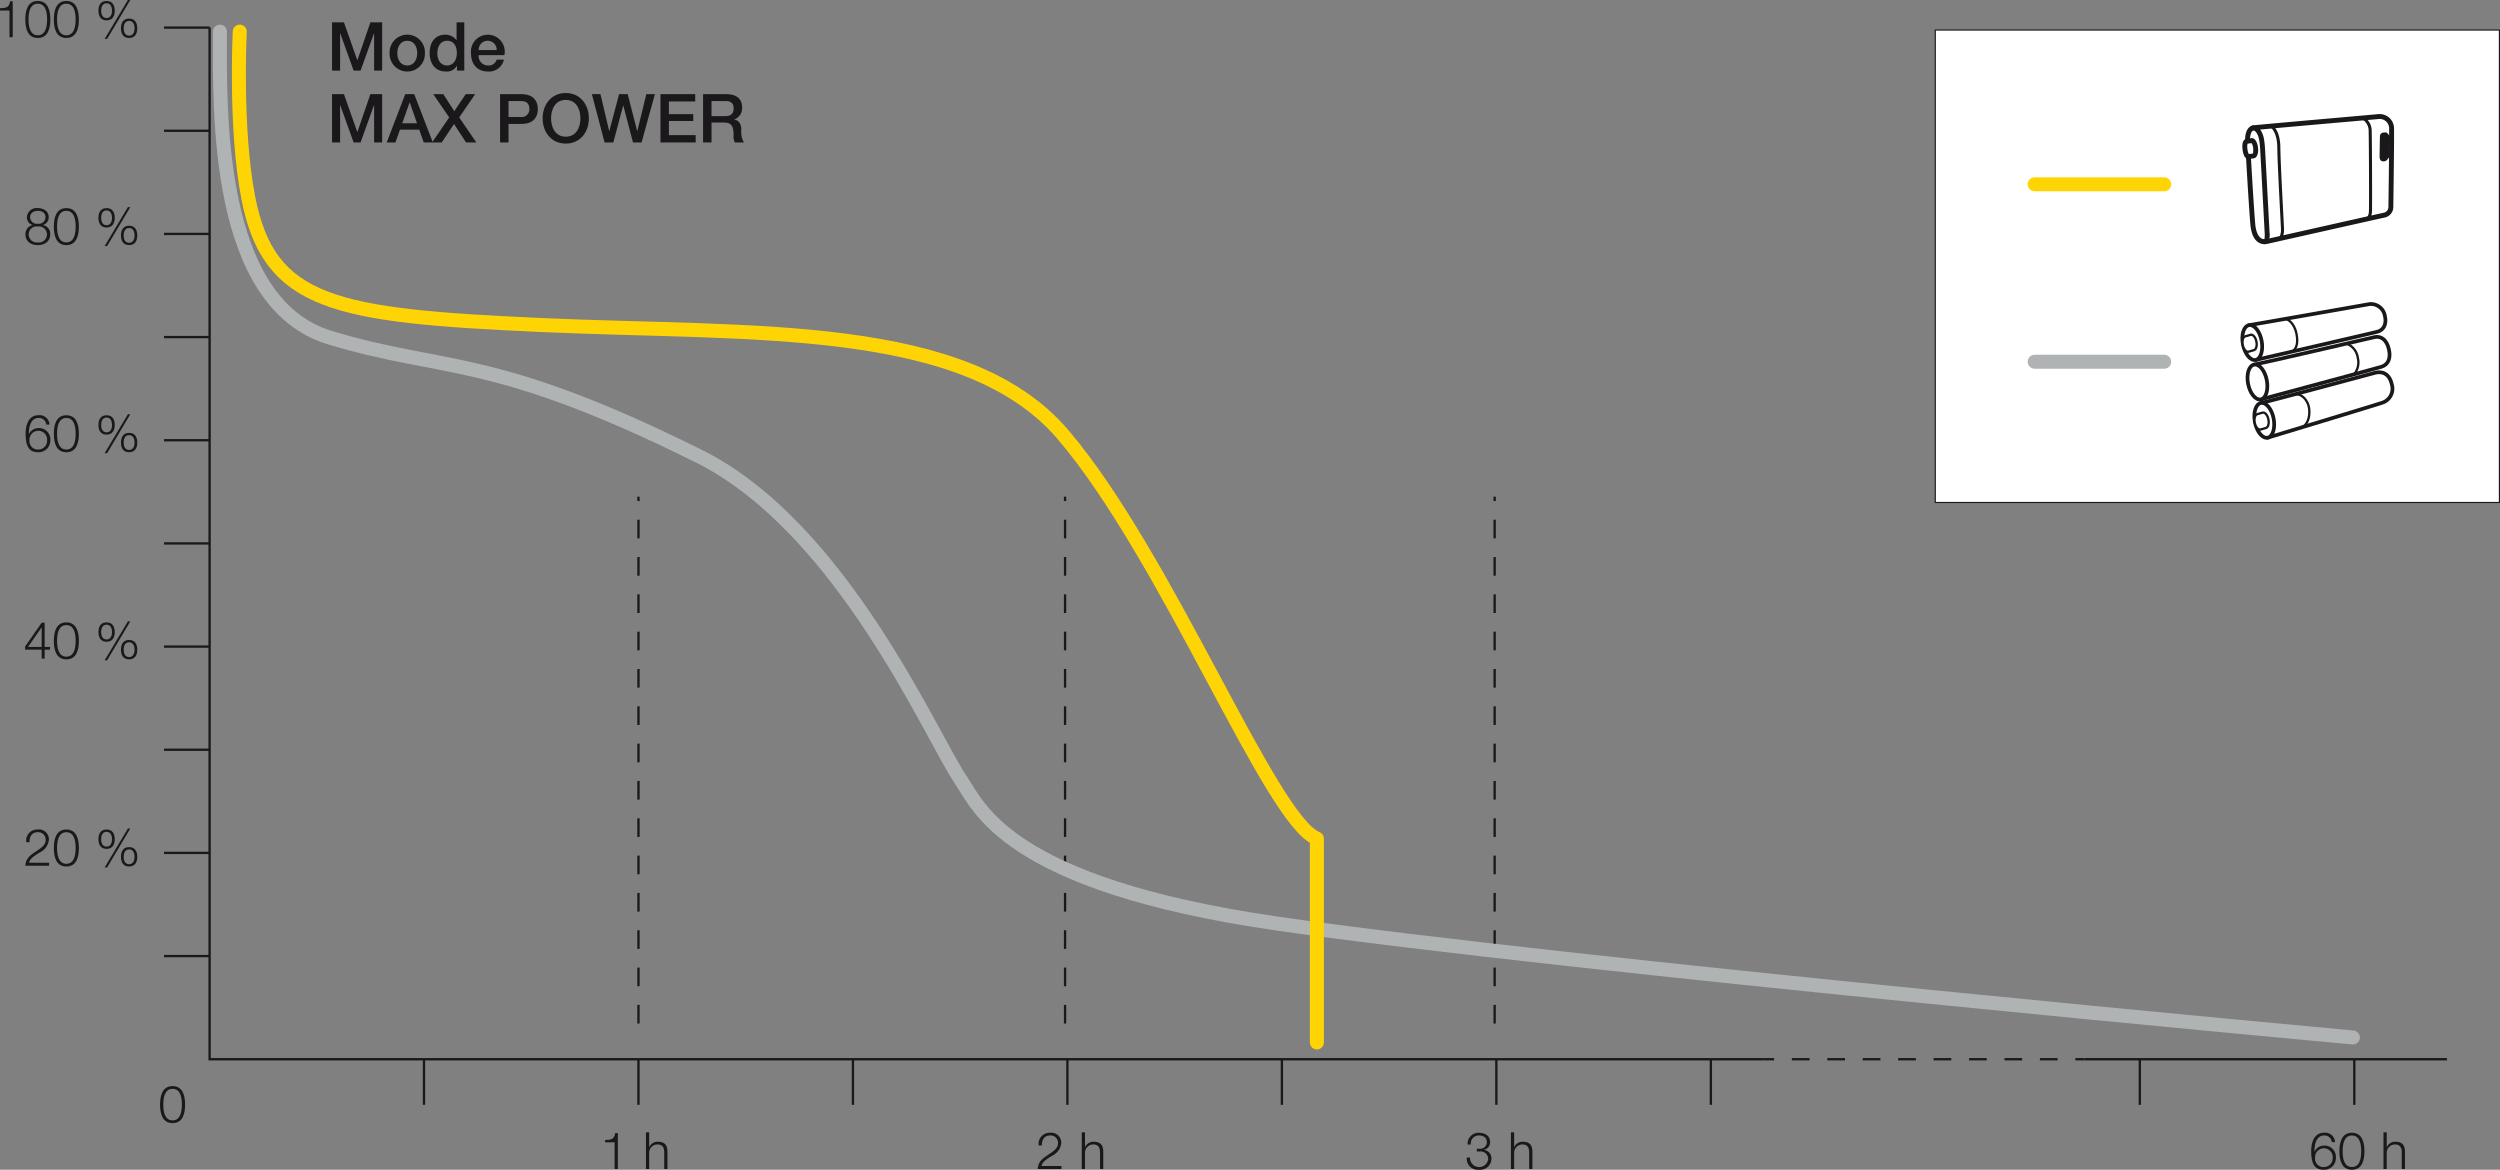 <svg xmlns="http://www.w3.org/2000/svg" viewBox="0 0 535.893 250.746"><rect x="0" y="0" width="535.893" height="250.746" fill="#808080" stroke="none"/><title>hybrid-difference-pile-6</title><g id="Calque_2" data-name="Calque 2"><g id="Calque_1-2" data-name="Calque 1"><polyline points="378.297 227.056 44.929 227.056 44.929 5.915" fill="none" stroke="#19171b" stroke-miterlimit="10" stroke-width="0.5"/><line x1="524.528" y1="227.056" x2="446.862" y2="227.056" fill="none" stroke="#19171b" stroke-miterlimit="10" stroke-width="0.5"/><line x1="446.862" y1="227.056" x2="444.862" y2="227.056" fill="none" stroke="#1b181c" stroke-miterlimit="10" stroke-width="0.5"/><line x1="441.064" y1="227.056" x2="382.196" y2="227.056" fill="none" stroke="#1b181c" stroke-miterlimit="10" stroke-width="0.5" stroke-dasharray="3.798 3.798"/><line x1="380.297" y1="227.056" x2="378.297" y2="227.056" fill="none" stroke="#1b181c" stroke-miterlimit="10" stroke-width="0.5"/><line x1="44.929" y1="204.942" x2="35.163" y2="204.942" fill="none" stroke="#1b181c" stroke-miterlimit="10" stroke-width="0.5"/><line x1="44.929" y1="182.827" x2="35.163" y2="182.827" fill="none" stroke="#1b181c" stroke-miterlimit="10" stroke-width="0.5"/><line x1="44.929" y1="160.714" x2="35.163" y2="160.714" fill="none" stroke="#1b181c" stroke-miterlimit="10" stroke-width="0.5"/><line x1="44.929" y1="138.6" x2="35.163" y2="138.6" fill="none" stroke="#1b181c" stroke-miterlimit="10" stroke-width="0.5"/><line x1="44.929" y1="116.486" x2="35.163" y2="116.486" fill="none" stroke="#1b181c" stroke-miterlimit="10" stroke-width="0.5"/><line x1="44.929" y1="94.371" x2="35.163" y2="94.371" fill="none" stroke="#1b181c" stroke-miterlimit="10" stroke-width="0.5"/><line x1="44.929" y1="72.257" x2="35.163" y2="72.257" fill="none" stroke="#1b181c" stroke-miterlimit="10" stroke-width="0.5"/><line x1="44.929" y1="50.143" x2="35.163" y2="50.143" fill="none" stroke="#1b181c" stroke-miterlimit="10" stroke-width="0.5"/><line x1="44.929" y1="28.029" x2="35.163" y2="28.029" fill="none" stroke="#1b181c" stroke-miterlimit="10" stroke-width="0.5"/><line x1="44.929" y1="5.915" x2="35.163" y2="5.915" fill="none" stroke="#1b181c" stroke-miterlimit="10" stroke-width="0.5"/><line x1="504.66" y1="227.056" x2="504.66" y2="236.823" fill="none" stroke="#1b181c" stroke-miterlimit="10" stroke-width="0.5"/><line x1="458.685" y1="227.056" x2="458.685" y2="236.823" fill="none" stroke="#1b181c" stroke-miterlimit="10" stroke-width="0.5"/><line x1="366.736" y1="227.056" x2="366.736" y2="236.823" fill="none" stroke="#1b181c" stroke-miterlimit="10" stroke-width="0.5"/><line x1="320.753" y1="227.056" x2="320.753" y2="236.823" fill="none" stroke="#1b181c" stroke-miterlimit="10" stroke-width="0.5"/><line x1="274.781" y1="227.056" x2="274.781" y2="236.823" fill="none" stroke="#1b181c" stroke-miterlimit="10" stroke-width="0.5"/><line x1="228.804" y1="227.056" x2="228.804" y2="236.823" fill="none" stroke="#1b181c" stroke-miterlimit="10" stroke-width="0.5"/><line x1="182.832" y1="227.056" x2="182.832" y2="236.823" fill="none" stroke="#1b181c" stroke-miterlimit="10" stroke-width="0.5"/><line x1="90.882" y1="236.823" x2="90.882" y2="227.056" fill="none" stroke="#1b181c" stroke-miterlimit="10" stroke-width="0.5"/><line x1="136.857" y1="227.056" x2="136.857" y2="236.823" fill="none" stroke="#1b181c" stroke-miterlimit="10" stroke-width="0.5"/><path d="M0,1.761c1.21-.033,1.958-.077,2.167-1.485h.561V7.977H2.035V2.256H0Z" fill="#1b181c"/><path d="M10.791,4.17c0,1.805-.44,3.972-2.684,3.972-2.245,0-2.685-2.167-2.685-3.961C5.423,2.377,5.863.209,8.107.209,10.352.209,10.791,2.377,10.791,4.17Zm-4.675,0c0,1.342.231,3.389,1.991,3.389s1.991-2.047,1.991-3.389C10.099,2.839,9.868.793,8.107.793S6.116,2.839,6.116,4.17Z" fill="#1b181c"/><path d="M16.907,4.17c0,1.805-.44,3.972-2.684,3.972-2.245,0-2.685-2.167-2.685-3.961,0-1.804.44-3.972,2.685-3.972C16.467.209,16.907,2.377,16.907,4.17Zm-4.675,0c0,1.342.231,3.389,1.991,3.389s1.991-2.047,1.991-3.389c0-1.331-.231-3.377-1.991-3.377S12.232,2.839,12.232,4.17Z" fill="#1b181c"/><path d="M24.596,2.289c0,1.177-.506,2.079-1.75,2.079s-1.749-.902-1.749-2.079c0-1.178.506-2.08,1.749-2.08S24.596,1.111,24.596,2.289Zm-2.916.011c0,.693.231,1.573,1.166,1.573.913,0,1.166-.88,1.166-1.573,0-.704-.253-1.596-1.166-1.596C21.912.704,21.681,1.596,21.681,2.3ZM27.413,0h.517L22.957,8.351h-.528Zm2.013,6.062c0,1.177-.506,2.079-1.75,2.079s-1.749-.902-1.749-2.079c0-1.178.506-2.079,1.749-2.079S29.426,4.885,29.426,6.062Zm-2.916.011c0,.693.231,1.573,1.166,1.573.913,0,1.167-.88,1.167-1.573,0-.704-.253-1.595-1.167-1.595C26.741,4.479,26.51,5.369,26.51,6.073Z" fill="#1b181c"/><path d="M9.186,48.229V48.251a1.869,1.869,0,0,1,1.573,1.97c0,1.551-1.199,2.321-2.651,2.321s-2.651-.771-2.651-2.321a1.927,1.927,0,0,1,1.562-1.97v-.021a1.67,1.67,0,0,1-1.254-1.694,2.073,2.073,0,0,1,2.332-1.926c1.144,0,2.343.605,2.343,1.926A1.673,1.673,0,0,1,9.186,48.229Zm.88,1.991a1.728,1.728,0,0,0-1.958-1.672A1.706,1.706,0,0,0,6.149,50.221,1.738,1.738,0,0,0,8.107,51.959,1.72,1.72,0,0,0,10.065,50.221Zm-.319-3.686c0-.88-.715-1.342-1.639-1.342-.847,0-1.65.462-1.65,1.342a1.438,1.438,0,0,0,1.65,1.43A1.436,1.436,0,0,0,9.747,46.535Z" fill="#1b181c"/><path d="M16.908,48.57c0,1.805-.44,3.972-2.684,3.972-2.245,0-2.685-2.167-2.685-3.961,0-1.804.44-3.972,2.685-3.972C16.468,44.609,16.908,46.777,16.908,48.57Zm-4.675,0c0,1.342.231,3.389,1.991,3.389s1.991-2.047,1.991-3.389c0-1.331-.231-3.377-1.991-3.377S12.232,47.239,12.232,48.57Z" fill="#1b181c"/><path d="M24.597,46.689c0,1.177-.506,2.079-1.75,2.079s-1.749-.902-1.749-2.079c0-1.178.506-2.08,1.749-2.08S24.597,45.512,24.597,46.689Zm-2.916.011c0,.693.231,1.573,1.166,1.573.913,0,1.166-.88,1.166-1.573,0-.704-.253-1.596-1.166-1.596C21.912,45.104,21.681,45.996,21.681,46.7Zm5.732-2.3h.517L22.957,52.751H22.429Zm2.013,6.062c0,1.177-.506,2.079-1.75,2.079s-1.749-.902-1.749-2.079c0-1.178.506-2.079,1.749-2.079S29.426,49.285,29.426,50.463Zm-2.916.011c0,.693.231,1.573,1.166,1.573.913,0,1.167-.88,1.167-1.573,0-.704-.253-1.595-1.167-1.595C26.742,48.879,26.511,49.77,26.511,50.474Z" fill="#1b181c"/><path d="M9.912,91.022a1.562,1.562,0,0,0-1.606-1.43c-1.804,0-2.123,2.046-2.123,3.443h.022a2.283,2.283,0,0,1,2.046-1.276,2.434,2.434,0,0,1,2.541,2.574,2.52,2.52,0,0,1-2.607,2.607c-1.87,0-2.695-1.089-2.695-4.093,0-.913.231-3.84,2.75-3.84a2.118,2.118,0,0,1,2.365,2.014ZM6.325,94.378A1.788,1.788,0,0,0,8.25,96.358a1.883,1.883,0,0,0,1.848-1.98,1.892,1.892,0,1,0-3.773,0Z" fill="#1b181c"/><path d="M16.908,92.97c0,1.805-.44,3.972-2.684,3.972-2.245,0-2.685-2.167-2.685-3.961,0-1.804.44-3.972,2.685-3.972C16.468,89.009,16.908,91.177,16.908,92.97Zm-4.675,0c0,1.343.231,3.389,1.991,3.389s1.991-2.046,1.991-3.389c0-1.331-.231-3.377-1.991-3.377S12.232,91.639,12.232,92.97Z" fill="#1b181c"/><path d="M24.597,91.089c0,1.177-.506,2.079-1.75,2.079s-1.749-.902-1.749-2.079c0-1.178.506-2.08,1.749-2.08S24.597,89.911,24.597,91.089Zm-2.916.011c0,.693.231,1.573,1.166,1.573.913,0,1.166-.88,1.166-1.573,0-.704-.253-1.596-1.166-1.596C21.912,89.504,21.681,90.396,21.681,91.1Zm5.732-2.3h.517L22.957,97.15H22.429Zm2.013,6.062c0,1.177-.506,2.079-1.75,2.079s-1.749-.902-1.749-2.079c0-1.178.506-2.079,1.749-2.079S29.426,93.685,29.426,94.862Zm-2.916.011c0,.693.231,1.573,1.166,1.573.913,0,1.167-.88,1.167-1.573,0-.704-.253-1.595-1.167-1.595C26.742,93.278,26.511,94.169,26.511,94.873Z" fill="#1b181c"/><path d="M5.379,138.592l3.564-5.116h.627v5.204h1.155v.583H9.57v1.914H8.933V139.263H5.379Zm3.554.088v-4.191H8.91l-2.904,4.191Z" fill="#1b181c"/><path d="M16.908,137.37c0,1.805-.44,3.972-2.684,3.972-2.245,0-2.685-2.167-2.685-3.961,0-1.804.44-3.972,2.685-3.972C16.468,133.409,16.908,135.577,16.908,137.37Zm-4.675,0c0,1.343.231,3.389,1.991,3.389s1.991-2.046,1.991-3.389c0-1.331-.231-3.377-1.991-3.377S12.232,136.039,12.232,137.37Z" fill="#1b181c"/><path d="M24.597,135.489c0,1.177-.506,2.079-1.75,2.079s-1.749-.902-1.749-2.079c0-1.178.506-2.08,1.749-2.08S24.597,134.312,24.597,135.489ZM21.681,135.5c0,.693.231,1.573,1.166,1.573.913,0,1.166-.88,1.166-1.573,0-.704-.253-1.596-1.166-1.596C21.912,133.904,21.681,134.796,21.681,135.5Zm5.732-2.3h.517L22.957,141.551H22.429Zm2.013,6.062c0,1.177-.506,2.079-1.75,2.079s-1.749-.902-1.749-2.079c0-1.178.506-2.079,1.749-2.079S29.426,138.085,29.426,139.263Zm-2.916.011c0,.693.231,1.573,1.166,1.573.913,0,1.167-.88,1.167-1.573,0-.704-.253-1.595-1.167-1.595C26.742,137.679,26.511,138.569,26.511,139.273Z" fill="#1b181c"/><path d="M10.517,185.576H5.445c.044-2.288,2.409-2.86,3.708-4.158a1.881,1.881,0,0,0,.638-1.452,1.584,1.584,0,0,0-1.727-1.573c-1.266,0-1.771,1.012-1.738,2.145H5.632a2.373,2.373,0,0,1,2.464-2.729,2.135,2.135,0,0,1,2.387,2.168,3.363,3.363,0,0,1-1.936,2.739c-.748.495-2.134,1.199-2.311,2.223H10.517Z" fill="#1b181c"/><path d="M16.908,181.77c0,1.805-.44,3.972-2.684,3.972-2.245,0-2.685-2.167-2.685-3.961,0-1.804.44-3.972,2.685-3.972C16.468,177.809,16.908,179.977,16.908,181.77Zm-4.675,0c0,1.342.231,3.389,1.991,3.389s1.991-2.047,1.991-3.389c0-1.331-.231-3.377-1.991-3.377S12.232,180.438,12.232,181.77Z" fill="#1b181c"/><path d="M24.597,179.889c0,1.177-.506,2.079-1.75,2.079s-1.749-.902-1.749-2.079c0-1.178.506-2.08,1.749-2.08S24.597,178.711,24.597,179.889Zm-2.916.011c0,.693.231,1.573,1.166,1.573.913,0,1.166-.88,1.166-1.573,0-.704-.253-1.596-1.166-1.596C21.912,178.304,21.681,179.195,21.681,179.899Zm5.732-2.3h.517L22.957,185.95H22.429Zm2.013,6.062c0,1.177-.506,2.079-1.75,2.079s-1.749-.902-1.749-2.079c0-1.178.506-2.079,1.749-2.079S29.426,182.484,29.426,183.662Zm-2.916.011c0,.693.231,1.573,1.166,1.573.913,0,1.167-.88,1.167-1.573,0-.704-.253-1.595-1.167-1.595C26.742,182.078,26.511,182.969,26.511,183.673Z" fill="#1b181c"/><path d="M39.679,236.774c0,1.805-.44,3.972-2.684,3.972-2.245,0-2.685-2.167-2.685-3.961,0-1.804.44-3.972,2.685-3.972C39.239,232.813,39.679,234.981,39.679,236.774Zm-4.675,0c0,1.342.231,3.389,1.991,3.389s1.991-2.047,1.991-3.389c0-1.331-.231-3.377-1.991-3.377S35.003,235.443,35.003,236.774Z" fill="#1b181c"/><path d="M129.71,244.365c1.21-.033,1.958-.077,2.167-1.485h.561v7.701h-.693v-5.721H129.71Z" fill="#1b181c"/><path d="M138.465,242.726h.693v3.158h.022a1.936,1.936,0,0,1,1.815-1.145c1.595,0,2.079.836,2.079,2.189v3.652h-.693v-3.543c0-.968-.319-1.716-1.441-1.716a1.792,1.792,0,0,0-1.782,1.947v3.312h-.693Z" fill="#1b181c"/><path d="M227.528,250.581h-5.072c.044-2.288,2.409-2.86,3.708-4.158a1.881,1.881,0,0,0,.638-1.452,1.584,1.584,0,0,0-1.727-1.573c-1.266,0-1.771,1.012-1.738,2.145h-.693a2.373,2.373,0,0,1,2.464-2.729,2.135,2.135,0,0,1,2.387,2.168,3.363,3.363,0,0,1-1.936,2.739c-.748.495-2.134,1.199-2.311,2.223h4.28Z" fill="#1b181c"/><path d="M231.883,242.726h.693v3.158h.022a1.936,1.936,0,0,1,1.815-1.145c1.595,0,2.079.836,2.079,2.189v3.652h-.693v-3.543c0-.968-.319-1.716-1.441-1.716a1.792,1.792,0,0,0-1.782,1.947v3.312h-.693Z" fill="#1b181c"/><path d="M315.108,248.128a1.956,1.956,0,0,0,3.895.33,1.629,1.629,0,0,0-1.849-1.629h-.583v-.583h.583a1.438,1.438,0,0,0,1.562-1.396c0-1.013-.759-1.452-1.684-1.452a1.699,1.699,0,0,0-1.749,1.947h-.693a2.36,2.36,0,0,1,2.432-2.531c1.199,0,2.388.595,2.388,1.959a1.662,1.662,0,0,1-1.299,1.705v.021a1.797,1.797,0,0,1,1.585,1.903,2.405,2.405,0,0,1-2.651,2.344,2.379,2.379,0,0,1-2.63-2.618Z" fill="#1b181c"/><path d="M323.875,242.726h.693v3.158h.021a1.937,1.937,0,0,1,1.815-1.145c1.596,0,2.079.836,2.079,2.189v3.652H327.791v-3.543c0-.968-.318-1.716-1.44-1.716a1.791,1.791,0,0,0-1.782,1.947v3.312H323.875Z" fill="#1b181c"/><path d="M499.841,244.827a1.562,1.562,0,0,0-1.606-1.43c-1.805,0-2.123,2.046-2.123,3.443h.021a2.284,2.284,0,0,1,2.047-1.276,2.434,2.434,0,0,1,2.541,2.574,2.52,2.52,0,0,1-2.607,2.607c-1.87,0-2.695-1.089-2.695-4.093,0-.913.23-3.84,2.75-3.84a2.118,2.118,0,0,1,2.365,2.014Zm-3.587,3.355a1.788,1.788,0,0,0,1.926,1.98,1.883,1.883,0,0,0,1.848-1.98,1.892,1.892,0,1,0-3.773,0Z" fill="#1b181c"/><path d="M506.837,246.774c0,1.805-.44,3.972-2.685,3.972s-2.685-2.167-2.685-3.961c0-1.804.44-3.972,2.685-3.972S506.837,244.981,506.837,246.774Zm-4.676,0c0,1.342.231,3.389,1.991,3.389,1.761,0,1.991-2.047,1.991-3.389,0-1.331-.23-3.377-1.991-3.377C502.393,243.397,502.161,245.443,502.161,246.774Z" fill="#1b181c"/><path d="M510.917,242.726h.693v3.158h.021a1.937,1.937,0,0,1,1.815-1.145c1.596,0,2.079.836,2.079,2.189v3.652H514.833v-3.543c0-.968-.318-1.716-1.44-1.716a1.791,1.791,0,0,0-1.782,1.947v3.312H510.917Z" fill="#1b181c"/><line x1="136.86" y1="219.402" x2="136.86" y2="106.464" fill="none" stroke="#1b181c" stroke-miterlimit="10" stroke-width="0.5" stroke-dasharray="4 4"/><line x1="228.304" y1="219.402" x2="228.304" y2="106.464" fill="none" stroke="#1b181c" stroke-miterlimit="10" stroke-width="0.5" stroke-dasharray="4 4"/><line x1="320.387" y1="219.402" x2="320.387" y2="106.464" fill="none" stroke="#1b181c" stroke-miterlimit="10" stroke-width="0.5" stroke-dasharray="4 4"/><rect x="414.84" y="6.439" width="120.928" height="101.271" fill="#fff" stroke="#1b181c" stroke-miterlimit="10" stroke-width="0.25"/><line x1="436.144" y1="77.539" x2="463.911" y2="77.539" fill="none" stroke="#b0b3b3" stroke-linecap="round" stroke-linejoin="round" stroke-width="3"/><path d="M483.128,27.384c1.175-.153,26.144-2.334,26.839-2.41a2.566,2.566,0,0,1,2.681,2.78c.057,2.466-.137,16.061-.148,16.705a1.771,1.771,0,0,1-1.451,1.665c-.986.203-24.336,5.465-25.15,5.636-1.136.249-2.675-.282-2.986-3.645-.306-3.362-1.091-16.872-1.135-17.887C481.739,29.224,481.947,27.536,483.128,27.384Z" fill="#fff"/><path d="M485.223,52.333c-.918-.07-2.516-.708-2.833-4.164S481.291,31.13,481.257,30.255c-.062-1.522.382-3.212,1.802-3.393.831-.107,12.915-1.176,20.912-1.882,3.31-.289,5.731-.507,5.939-.527a2.312,2.312,0,0,1,.4.005,3.089,3.089,0,0,1,2.864,3.284c.055,2.554-.152,16.592-.152,16.731a2.314,2.314,0,0,1-1.861,2.165c-.624.123-10.22,2.28-17.226,3.856-4.217.947-7.625,1.714-7.924,1.785A2.94,2.94,0,0,1,485.223,52.333Zm25.008-26.828a1.366,1.366,0,0,0-.219-.006c-.203.026-2.63.238-5.948.532-7.5.656-20.062,1.766-20.868,1.88-.776.096-.923,1.545-.893,2.301.036.875.816,14.421,1.129,17.861.216,2.303,1.115,3.44,2.353,3.178.302-.065,3.71-.831,7.921-1.779,7.402-1.665,16.612-3.733,17.237-3.866a1.247,1.247,0,0,0,1.03-1.15c.015-1.047.202-14.265.152-16.69A2.036,2.036,0,0,0,510.231,25.505Z" fill="#1b181c"/><path d="M485.367,52.333a.525.525,0,0,1,.052-1.049c-.052-.035.088-.504.029-1.355-.018-.368-.164-3.057-.335-6.26-.24-4.534-.536-10.085-.622-11.485-.134-2.338-.362-3.062-.797-3.72-.35-.517-.7-.528-.7-.528a.496.496,0,0,1-.602-.392.545.545,0,0,1,.412-.634,1.825,1.825,0,0,1,1.763.976c.613.924.84,1.912.972,4.239.085,1.395.38,6.955.625,11.485.169,3.197.312,5.887.336,6.25a3.276,3.276,0,0,1-.441,2.191.846.846,0,0,1-.656.28Z" fill="#1b181c"/><path d="M488.543,51.503a.325.325,0,0,1-.089-.631c.189-.068.518-.662.489-1.774-.013-.337-.08-1.658-.176-3.445-.22-4.347-.599-11.622-.611-13.992-.019-3.098-1.179-4.193-1.487-4.32a.324.324,0,0,1-.184-.427.337.337,0,0,1,.427-.179c.523.21,1.88,1.501,1.903,4.925.011,2.354.386,9.614.612,13.956.095,1.798.159,3.124.169,3.46.039,1.242-.317,2.195-.912,2.413A.423.423,0,0,1,488.543,51.503Z" fill="#1b181c"/><path d="M507.246,47.289a.323.323,0,0,1-.288-.244.331.331,0,0,1,.229-.406c.311-.085.555-.572.604-1.219.063-.821.015-14.966-.055-17.196a2.946,2.946,0,0,0-.902-2.283,1.012,1.012,0,0,0-.669-.289.334.334,0,0,1-.382-.271.34.34,0,0,1,.277-.376,1.66,1.66,0,0,1,1.198.437,3.563,3.563,0,0,1,1.133,2.765c.072,2.235.118,16.437.055,17.263-.073.96-.478,1.636-1.085,1.806A.295.295,0,0,1,507.246,47.289Z" fill="#1b181c"/><path d="M483.013,33.424c.372-.039.598-.806.487-1.712-.098-.916-.48-1.621-.85-1.577l-1.037.158c-.37.044-.488.752-.386,1.669.101.906.386,1.635.743,1.589Z" fill="#fff"/><path d="M481.887,34.076l-.005-0c-.826-.063-1.089-1.317-1.178-2.051-.209-1.853.445-2.206.848-2.247l1.019-.165c.036-.002.132-.005.173-.002.782.06,1.178,1.138,1.279,2.043.148,1.271-.244,2.211-.952,2.296l-1.037.127C481.997,34.079,481.915,34.078,481.887,34.076Zm-.101-3.275a2.745,2.745,0,0,0-.035,1.102,3.053,3.053,0,0,0,.294,1.116l.904-.111a5.48,5.48,0,0,0,.033-1.138,2.2,2.2,0,0,0-.36-1.096Z" fill="#1b181c"/><path d="M510.748,34.587c-.498-.038-.673-.614-.667-.97.002-.165.059-4.119.082-4.417a.772.772,0,0,1,.678-.774c.047-.001.096-.003.145-.01.236-.018.506-.106.724.112a4.042,4.042,0,0,1,.376.421.967.967,0,0,1,.222.647c.003.129-.015.912-.049,2.092-.017.695-.031,1.314-.032,1.396a1.238,1.238,0,0,1-.129.635,3.762,3.762,0,0,1-.414.557.893.893,0,0,1-.769.303Z" fill="#1b181c"/><path d="M482.074,69.706c1-.148,25.196-4.409,25.86-4.524a3.049,3.049,0,0,1,3.293,2.595c.373,1.594-.203,2.947-1.615,3.331-1.061.286-26.1,6.051-26.1,6.051Z" fill="#fff" stroke="#1b181c" stroke-linecap="round" stroke-linejoin="round" stroke-width="0.8"/><path d="M484.794,73.026c.396,2.051-.175,3.916-1.282,4.131-1.106.21-2.331-1.304-2.726-3.356-.396-2.051.183-3.884,1.288-4.096C483.181,69.493,484.398,70.979,484.794,73.026Z" fill="#fff" stroke="#1b181c" stroke-linecap="round" stroke-linejoin="round" stroke-width="0.8"/><path d="M483.183,78.162c1.001-.145,25.163-5.741,25.816-5.897,1.175-.282,2.626.34,3.117,2.782.36,1.782-.181,3.116-1.639,3.577-1.05.336-25.856,6.994-25.856,6.994Z" fill="#fff" stroke="#1b181c" stroke-linecap="round" stroke-linejoin="round" stroke-width="0.8"/><path d="M485.901,81.49c.392,2.05-.171,3.915-1.28,4.128-1.109.211-2.339-1.31-2.732-3.359-.391-2.047.185-3.886,1.294-4.097C484.292,77.95,485.508,79.44,485.901,81.49Z" fill="#fff" stroke="#1b181c" stroke-linecap="round" stroke-linejoin="round" stroke-width="0.8"/><path d="M483.109,75.071c.494-.098.749-.913.575-1.83-.177-.915-.722-1.579-1.214-1.481l-1.15.329c-.495.092-.753.912-.577,1.825.176.915.721,1.58,1.216,1.482Z" fill="#fff" stroke="#1b181c" stroke-linecap="round" stroke-linejoin="round" stroke-width="0.5"/><path d="M489.879,68.365c.481-.003,1.945.849,2.401,3.234.425,2.217-.165,3.173-.802,3.68" fill="none" stroke="#1b181c" stroke-linecap="round" stroke-linejoin="round" stroke-width="0.5"/><path d="M484.643,86.384c1.003-.145,23.867-6.321,24.521-6.48,1.486-.362,3.02.18,3.522,2.451a3.153,3.153,0,0,1-2.153,4.01c-1.036.376-24.451,7.46-24.451,7.46Z" fill="#fff" stroke="#1b181c" stroke-linecap="round" stroke-linejoin="round" stroke-width="0.8"/><path d="M487.366,89.705c.397,2.053-.178,3.905-1.284,4.12s-2.327-1.291-2.724-3.339c-.396-2.05.179-3.884,1.285-4.102C485.751,86.171,486.968,87.66,487.366,89.705Z" fill="#fff" stroke="#1b181c" stroke-linecap="round" stroke-linejoin="round" stroke-width="0.8"/><path d="M485.684,91.752c.492-.098.751-.916.572-1.83-.178-.913-.72-1.578-1.215-1.479l-1.15.326c-.494.098-.751.912-.572,1.83.174.913.717,1.575,1.214,1.481Z" fill="#fff" stroke="#1b181c" stroke-linecap="round" stroke-linejoin="round" stroke-width="0.5"/><path d="M492.357,84.508c.558-.064,2.389.814,2.642,3.227.202,1.912-.568,3.423-1.45,3.781" fill="none" stroke="#1b181c" stroke-linecap="round" stroke-linejoin="round" stroke-width="0.5"/><path d="M503.022,73.672a3.793,3.793,0,0,1,2.397,3.081,3.951,3.951,0,0,1-.733,3.393" fill="none" stroke="#1b181c" stroke-linecap="round" stroke-linejoin="round" stroke-width="0.5"/><line x1="436.144" y1="39.505" x2="463.911" y2="39.505" fill="none" stroke="#ffd405" stroke-linecap="round" stroke-linejoin="round" stroke-width="3"/><path d="M47.139,6.781c0,16.542-1.124,58.102,23.569,65.593s34.513,3.246,79.086,25.405c30.762,15.293,49.949,60.328,56.162,69.409,3.905,5.707,9.606,22.357,67.757,30.777,61.64,8.925,230.64,24.425,230.64,24.425" fill="none" stroke="#b0b3b3" stroke-linecap="round" stroke-linejoin="round" stroke-width="3"/><path d="M51.394,6.781s-1.054,20.657,1.802,35.494C57.645,65.389,71.815,67.68,116.284,69.681c45.139,2.031,90.708-.969,111.576,23.476,22.273,26.091,44.49,82.622,54.421,86.6v43.697" fill="none" stroke="#ffd405" stroke-linecap="round" stroke-linejoin="round" stroke-width="3"/><path d="M71.177,4.784h2.551L76.584,12.887h.029l2.783-8.103h2.522V15.134h-1.725V7.146h-.029l-2.87,7.987H75.801L72.931,7.146h-.029v7.987H71.177Z" fill="#1b181c"/><path d="M83.517,11.38a3.787,3.787,0,1,1,7.567,0,3.787,3.787,0,1,1-7.567,0Zm5.914,0c0-1.29-.652-2.639-2.131-2.639s-2.131,1.349-2.131,2.639c0,1.305.652,2.652,2.131,2.652S89.431,12.685,89.431,11.38Z" fill="#1b181c"/><path d="M99.522,15.134H97.957V14.119h-.029a2.475,2.475,0,0,1-2.319,1.218c-2.363,0-3.508-1.754-3.508-4.001,0-2.725,1.609-3.899,3.247-3.899a2.904,2.904,0,0,1,2.493,1.175h.029V4.784h1.652Zm-3.696-1.102c1.464,0,2.102-1.348,2.102-2.652,0-1.667-.797-2.639-2.073-2.639-1.551,0-2.102,1.392-2.102,2.726C93.753,12.757,94.391,14.032,95.826,14.032Z" fill="#1b181c"/><path d="M102.612,11.814a1.994,1.994,0,0,0,2.015,2.218,1.727,1.727,0,0,0,1.827-1.246h1.565a3.282,3.282,0,0,1-3.392,2.551c-2.363,0-3.667-1.623-3.667-3.942a3.627,3.627,0,1,1,7.161.42Zm3.856-1.087a1.929,1.929,0,1,0-3.856,0Z" fill="#1b181c"/><path d="M71.177,20.184h2.551L76.584,28.287h.029l2.783-8.104h2.522V30.534h-1.725v-7.987h-.029l-2.87,7.987H75.801l-2.87-7.987h-.029v7.987H71.177Z" fill="#1b181c"/><path d="M86.866,20.184h1.928l3.986,10.351H90.837L89.866,27.794H85.735l-.971,2.74H82.894Zm-.638,6.233H89.388L87.837,21.967h-.043Z" fill="#1b181c"/><path d="M92.869,20.184h2.16l2.348,3.653,2.45-3.653h2.029l-3.421,4.987,3.667,5.363H99.899l-2.58-3.958-2.624,3.958H92.623L96.29,25.171Z" fill="#1b181c"/><path d="M107.195,20.184h4.566c2.957,0,3.522,1.914,3.522,3.204s-.565,3.175-3.522,3.175h-2.754v3.972h-1.812Zm1.812,4.9h2.653a1.649,1.649,0,0,0,1.812-1.711c0-1.362-.826-1.711-1.783-1.711h-2.682Z" fill="#1b181c"/><path d="M126.23,25.359c0,2.972-1.87,5.421-4.958,5.421-3.087,0-4.958-2.449-4.958-5.421,0-2.943,1.87-5.422,4.958-5.422C124.361,19.938,126.23,22.416,126.23,25.359Zm-8.103,0c0,1.985.928,3.942,3.146,3.942s3.146-1.957,3.146-3.942c0-1.986-.928-3.943-3.146-3.943S118.127,23.373,118.127,25.359Z" fill="#1b181c"/><path d="M126.872,20.184h1.841l1.87,7.915h.029l2.088-7.915h1.855l2.029,7.915h.029l1.928-7.915h1.841l-2.856,10.351h-1.841l-2.073-7.915H133.583l-2.116,7.915h-1.87Z" fill="#1b181c"/><path d="M141.574,20.184h7.451V21.749h-5.639V24.46h5.219v1.479h-5.219v3.03H149.126v1.565h-7.552Z" fill="#1b181c"/><path d="M150.708,20.184h4.943c2.276,0,3.421,1.044,3.421,2.798a2.497,2.497,0,0,1-1.71,2.609v.029c.623.072,1.537.565,1.537,2.188a4.682,4.682,0,0,0,.565,2.726h-1.942a2.888,2.888,0,0,1-.275-1.522c0-1.898-.391-2.739-2.058-2.739h-2.667v4.262h-1.812Zm1.812,4.712h2.972c1.16,0,1.769-.552,1.769-1.653,0-1.333-.855-1.58-1.797-1.58h-2.943Z" fill="#1b181c"/></g></g></svg>